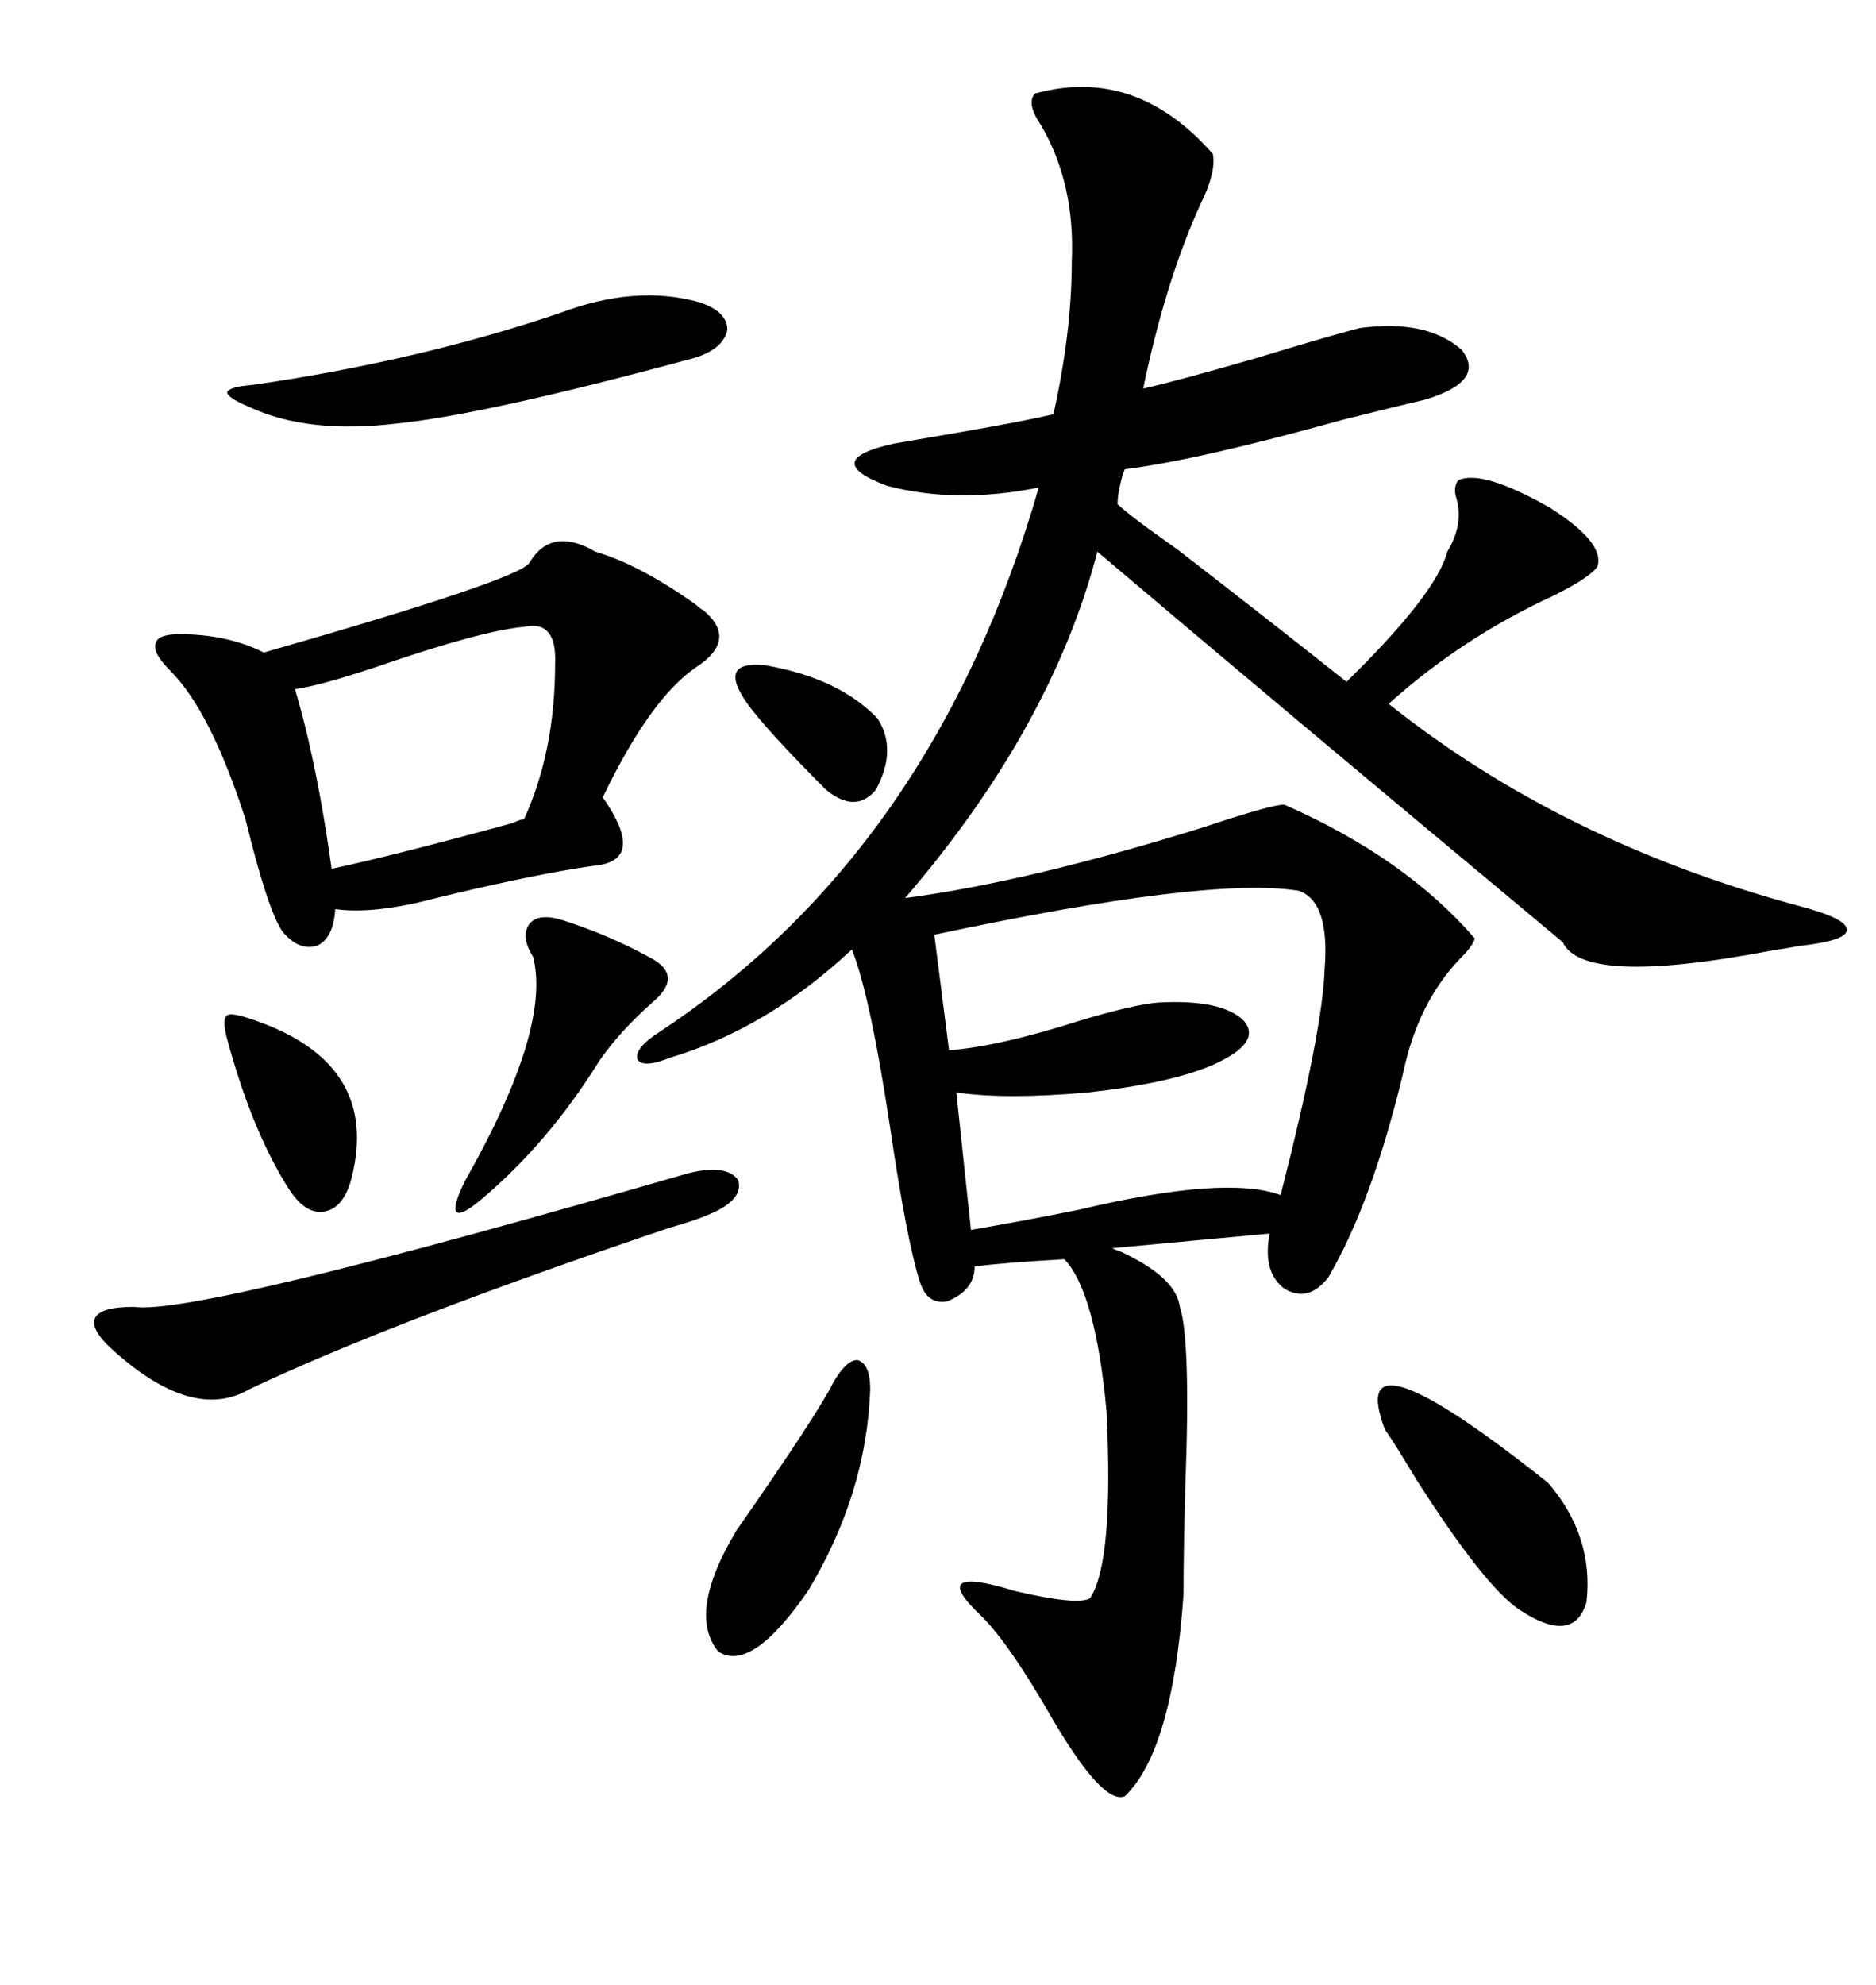 <svg xmlns="http://www.w3.org/2000/svg" xmlns:xlink="http://www.w3.org/1999/xlink" width="300" height="317.285"><path d="M165.53 14.94L165.53 14.94Q181.64 10.55 193.95 24.61L193.95 24.61Q194.53 27.54 191.89 32.81L191.89 32.81Q186.33 45.12 182.81 62.11L182.81 62.11Q188.09 60.94 201.27 57.13L201.27 57.13Q211.82 53.91 217.38 52.44L217.38 52.44Q228.22 50.98 233.79 55.96L233.79 55.96Q237.60 60.94 227.93 63.87L227.93 63.87Q224.12 64.75 214.75 67.09L214.75 67.09Q191.60 73.54 179.88 75L179.88 75Q179.59 75.59 179.30 76.76L179.30 76.76Q178.71 79.10 178.71 80.57L178.71 80.57Q180.47 82.32 188.38 87.89L188.38 87.89Q203.91 99.90 215.33 108.98L215.33 108.98Q229.69 94.92 231.45 88.18L231.45 88.18Q234.08 83.79 232.91 79.69L232.91 79.69Q232.32 77.93 233.20 76.76L233.20 76.76Q237.01 75 247.85 81.15L247.85 81.15Q256.64 86.72 255.47 90.53L255.47 90.53Q254.30 92.29 248.44 95.21L248.44 95.21Q233.79 101.95 222.07 112.50L222.07 112.50Q249.61 134.47 287.40 144.73L287.40 144.73Q295.31 146.78 295.31 148.54L295.31 148.54Q295.61 150.29 287.99 151.17L287.99 151.17Q286.23 151.46 282.71 152.05L282.71 152.05Q253.13 157.62 249.90 150.59L249.90 150.59Q202.44 111.04 175.49 88.18L175.49 88.18Q168.16 116.31 144.73 143.55L144.73 143.55Q164.65 140.92 192.77 132.13L192.77 132.13Q203.32 128.61 205.37 128.61L205.37 128.61Q224.71 137.11 235.84 150L235.84 150Q235.55 151.17 233.50 153.22L233.50 153.22Q226.76 160.25 224.41 171.39L224.41 171.39Q219.43 192.19 212.40 204.20L212.40 204.20Q209.18 208.30 205.37 205.96L205.37 205.96Q201.86 203.32 203.03 197.17L203.03 197.17L177.83 199.51Q178.42 199.80 179.30 200.10L179.30 200.10Q188.09 204.20 188.67 208.89L188.67 208.89Q190.43 214.16 189.55 237.60L189.55 237.60Q189.26 247.85 189.26 254.88L189.26 254.88Q187.50 279.79 179.88 287.11L179.88 287.11Q176.37 288.57 168.16 274.51L168.16 274.51Q161.43 262.79 157.03 258.40L157.03 258.40Q147.95 249.90 162.30 254.30L162.30 254.30Q172.27 256.64 174.32 255.47L174.32 255.47Q178.13 249.61 176.95 225.59L176.95 225.59Q175.20 206.54 170.21 201.27L170.21 201.27Q159.96 201.86 155.86 202.44L155.86 202.44Q155.86 206.25 151.46 208.01L151.46 208.01Q148.24 208.59 147.07 204.79L147.07 204.79Q145.02 198.34 142.38 180.47L142.38 180.47Q139.16 159.08 136.23 151.76L136.23 151.76Q122.75 164.36 107.23 169.04L107.23 169.04Q102.83 170.80 101.95 169.34L101.95 169.34Q101.37 167.58 105.47 164.94L105.47 164.94Q149.41 135.94 166.11 77.93L166.11 77.93Q152.93 80.57 141.80 77.64L141.80 77.64Q130.96 73.54 142.97 70.90L142.97 70.90Q146.48 70.31 153.22 69.14L153.22 69.14Q163.48 67.38 168.46 66.21L168.46 66.21Q171.39 53.03 171.39 41.89L171.39 41.89Q171.97 29.30 166.41 19.92L166.41 19.92Q164.06 16.41 165.53 14.94ZM95.21 88.18L95.21 88.18Q102.25 90.23 111.33 96.68L111.33 96.68Q111.91 97.27 112.50 97.56L112.50 97.56Q118.07 102.25 111.33 106.64L111.33 106.64Q104.00 111.62 96.39 127.44L96.39 127.44Q103.13 137.11 95.80 138.28L95.80 138.28Q88.77 139.16 75.88 142.09L75.88 142.09Q72.07 142.97 69.73 143.55L69.73 143.55Q59.77 146.19 53.61 145.31L53.61 145.31Q53.32 150 50.68 151.17L50.68 151.17Q47.75 152.05 45.12 148.83L45.12 148.83Q42.77 145.31 39.26 130.96L39.26 130.96Q33.69 113.67 27.25 107.23L27.25 107.23Q24.32 104.30 24.90 102.83L24.90 102.83Q25.20 101.37 28.71 101.37L28.71 101.37Q36.33 101.37 42.19 104.30L42.19 104.30Q83.20 92.58 84.67 89.94L84.67 89.94Q88.18 84.08 95.21 88.18ZM207.71 142.38L207.71 142.38Q193.36 140.04 149.41 149.41L149.41 149.41L151.76 167.87Q159.67 167.29 172.56 163.18L172.56 163.18Q181.35 160.55 185.16 160.25L185.16 160.25Q195.41 159.67 198.93 163.18L198.93 163.18Q201.86 166.70 193.95 170.21L193.95 170.21Q187.21 173.14 174.02 174.61L174.02 174.61Q160.84 175.78 152.93 174.61L152.93 174.61L155.27 196.58Q162.30 195.41 172.56 193.36L172.56 193.36Q196.00 187.79 204.79 191.02L204.79 191.02Q211.52 164.65 211.82 154.98L211.82 154.98Q212.70 144.14 207.71 142.38ZM83.79 100.20L83.79 100.20Q77.05 100.78 60.06 106.64L60.06 106.64Q51.27 109.57 47.17 110.16L47.17 110.16Q50.68 121.88 53.03 138.87L53.03 138.87Q62.70 136.82 82.03 131.54L82.03 131.54Q83.20 130.96 83.79 130.96L83.79 130.96Q88.77 120.12 88.77 106.05L88.77 106.05Q89.06 99.02 83.79 100.20ZM110.16 187.50L110.16 187.50Q116.31 186.04 118.07 188.67L118.07 188.67Q118.95 191.89 113.09 194.24L113.09 194.24Q111.04 195.12 106.93 196.29L106.93 196.29Q62.70 211.23 39.84 222.07L39.84 222.07Q30.76 227.34 17.87 215.63L17.87 215.63Q14.36 212.40 15.23 210.64L15.23 210.64Q16.11 208.89 21.39 208.89L21.39 208.89Q31.35 210.35 110.16 187.50ZM89.36 50.10L89.36 50.10Q101.66 45.41 111.91 48.34L111.91 48.34Q116.31 49.80 116.31 52.73L116.31 52.73Q115.72 55.66 111.33 57.13L111.33 57.13Q77.93 66.21 63.57 67.68L63.57 67.68Q49.22 69.43 39.84 65.04L39.84 65.04Q36.33 63.57 36.33 62.70L36.33 62.70Q36.62 61.82 40.43 61.52L40.43 61.52Q66.80 57.71 89.36 50.10ZM247.56 237.01L247.56 237.01Q254.88 245.51 253.71 256.05L253.71 256.05Q251.66 263.09 242.87 257.23L242.87 257.23Q237.30 253.42 226.46 236.43L226.46 236.43Q222.95 230.57 221.48 228.52L221.48 228.52Q214.75 210.94 247.56 237.01ZM133.30 220.90L133.30 220.90Q135.35 217.38 137.11 217.38L137.11 217.38Q139.16 217.97 139.16 222.07L139.16 222.07Q138.57 238.77 129.20 254.30L129.20 254.30Q120.12 267.48 114.84 263.96L114.84 263.96Q109.86 257.81 117.77 244.63L117.77 244.63Q130.66 226.17 133.30 220.90ZM89.94 147.07L89.94 147.07Q97.27 149.41 103.71 152.93L103.71 152.93Q109.57 155.86 104.30 160.25L104.30 160.25Q99.02 164.94 95.80 169.63L95.80 169.63Q87.60 182.81 76.76 191.89L76.76 191.89Q73.54 194.53 72.95 193.65L72.95 193.65Q72.36 192.77 74.41 188.67L74.41 188.67Q88.18 164.36 85.25 152.93L85.25 152.93Q83.20 149.71 84.67 147.66L84.67 147.66Q86.13 145.90 89.94 147.07ZM41.02 163.18L41.02 163.18Q60.06 169.92 56.54 186.91L56.54 186.91Q55.37 193.07 51.86 193.65L51.86 193.65Q48.63 194.24 45.70 189.26L45.70 189.26Q40.14 180.18 36.33 166.11L36.33 166.11Q35.45 162.89 36.33 162.30L36.33 162.30Q36.91 161.72 41.02 163.18ZM119.53 112.50L119.53 112.50Q114.55 105.47 122.46 106.35L122.46 106.35Q134.18 108.40 140.33 114.84L140.33 114.84Q143.55 119.82 140.04 126.27L140.04 126.27Q136.82 130.08 132.13 126.27L132.13 126.27Q122.75 116.89 119.53 112.50Z"/></svg>